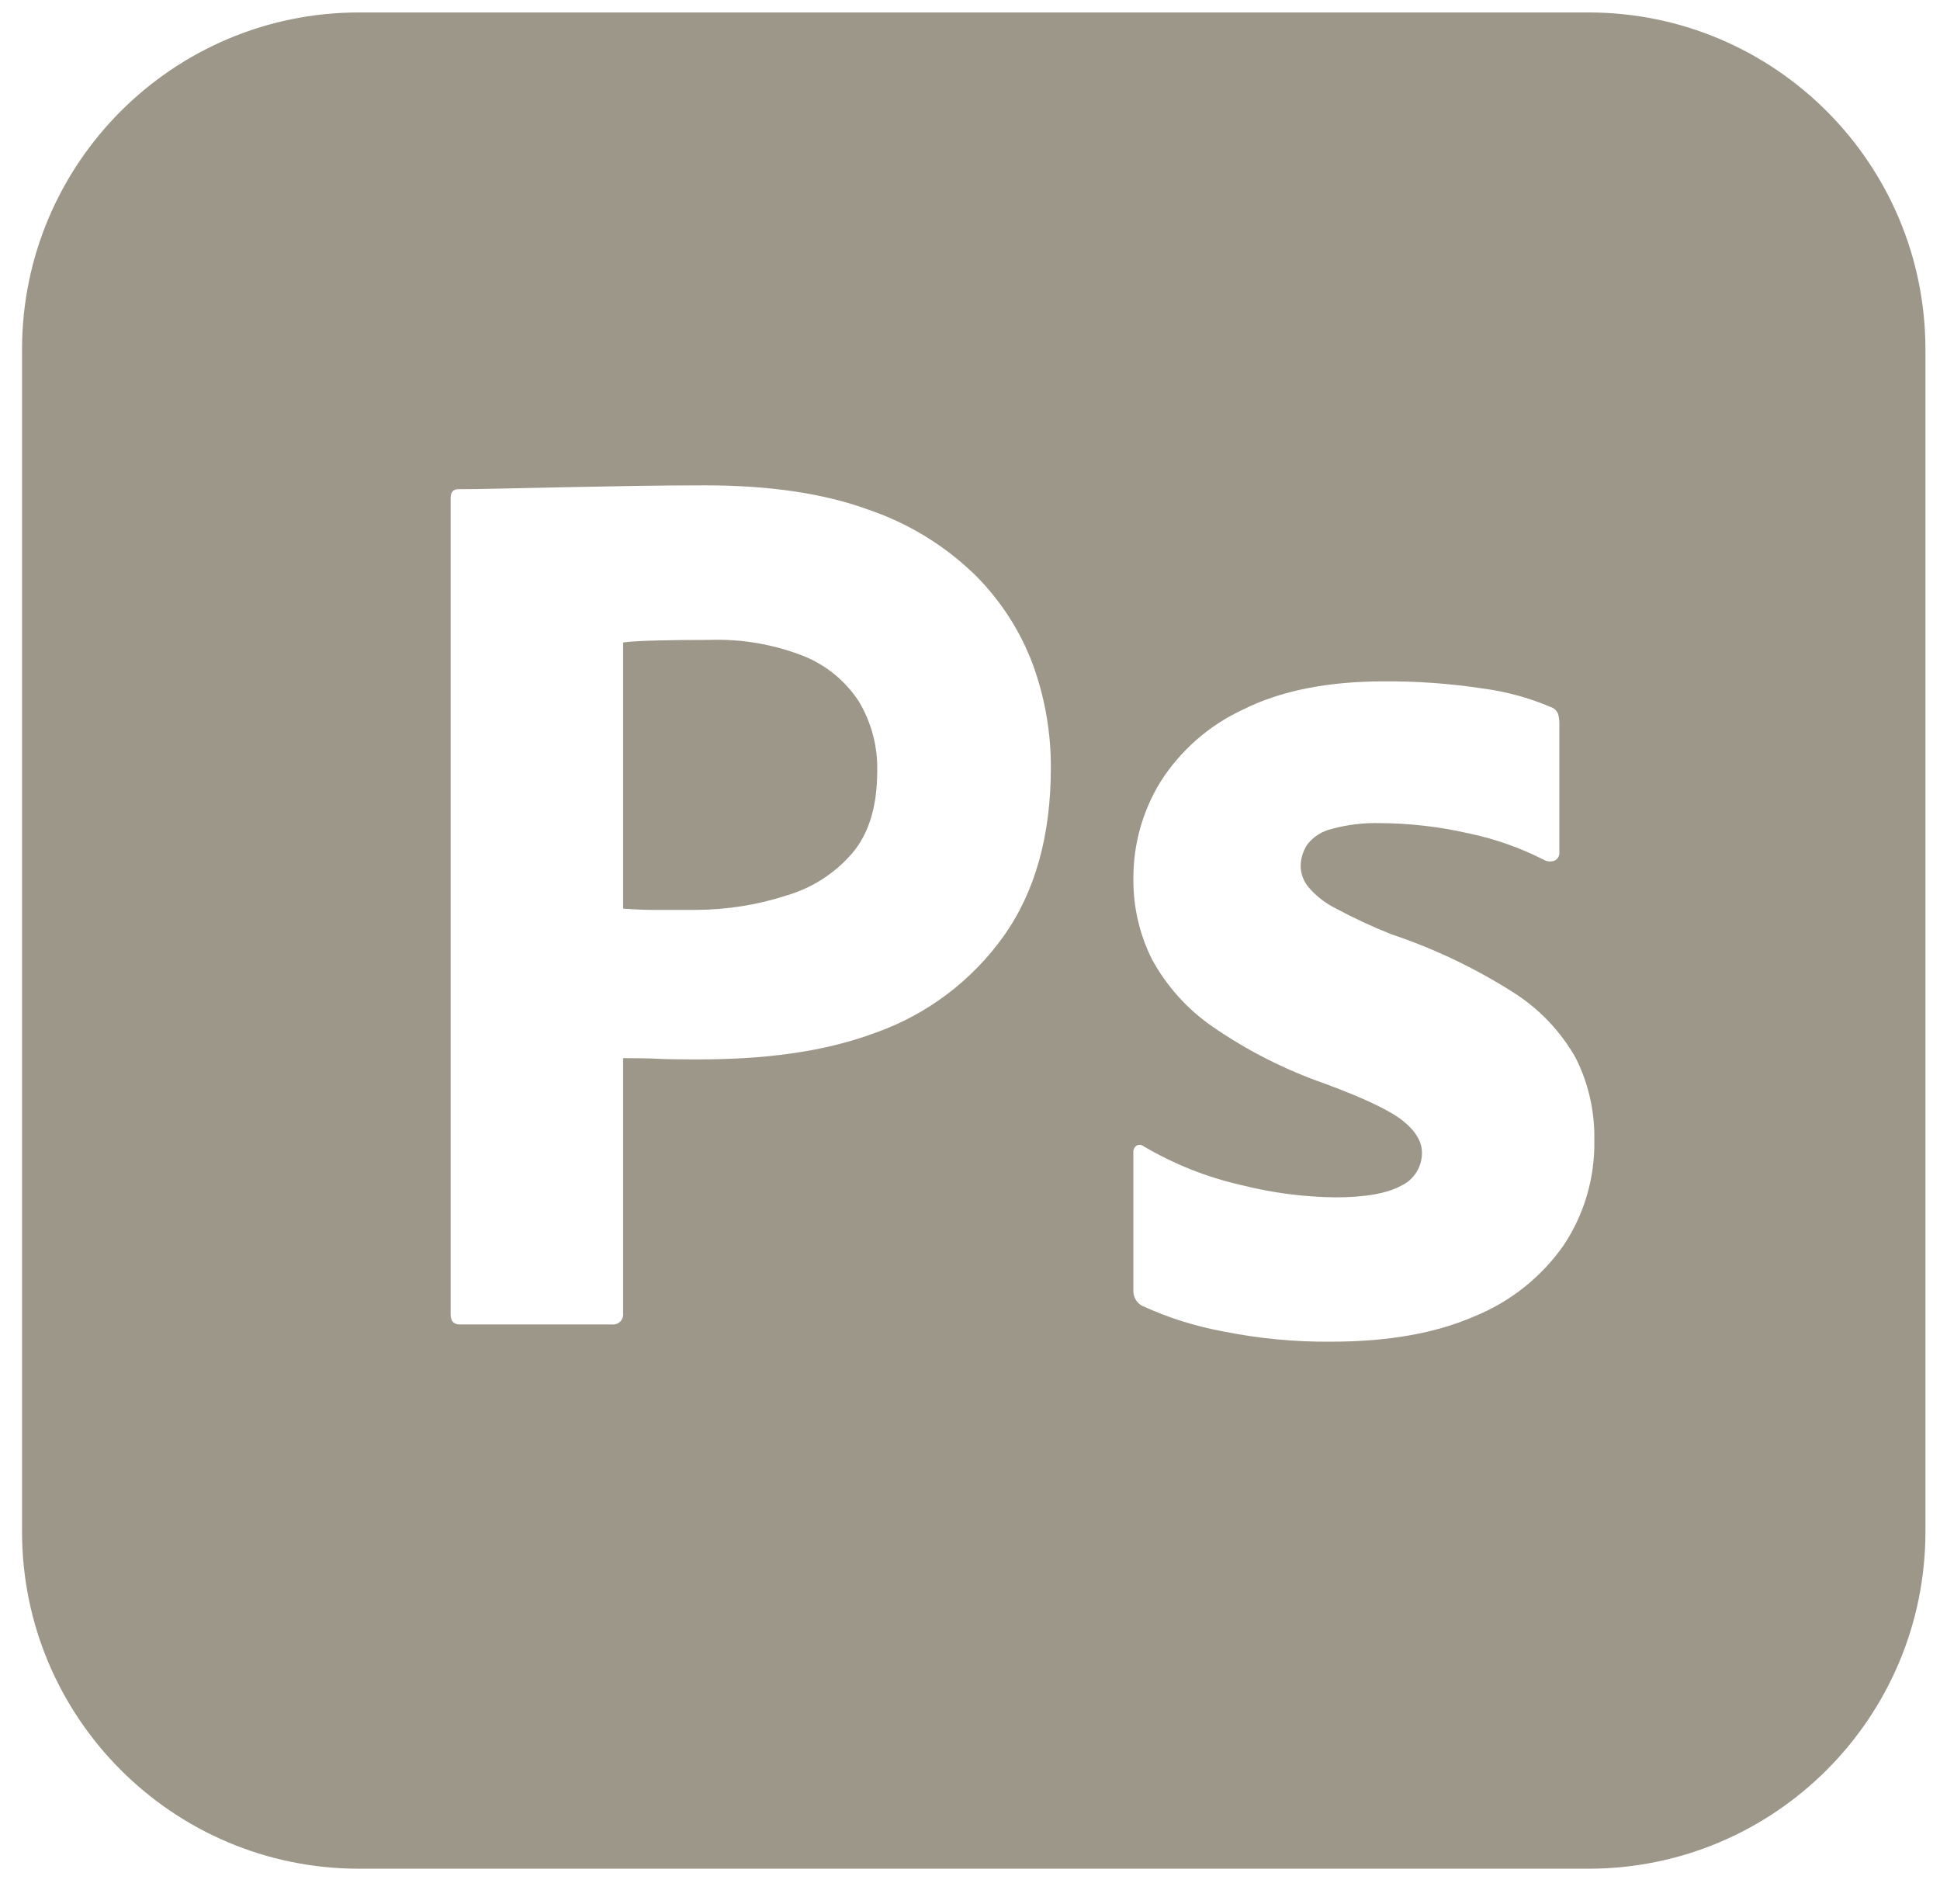 <svg width="53" height="52" viewBox="0 0 53 52" fill="none" xmlns="http://www.w3.org/2000/svg">
<path fill-rule="evenodd" clip-rule="evenodd" d="M43.394 0.34H9.811C4.725 0.34 0.602 4.463 0.602 9.548V41.831C0.602 46.917 4.725 51.04 9.811 51.04H43.394C48.48 51.04 52.602 46.917 52.602 41.831V9.548C52.602 4.463 48.48 0.34 43.394 0.34ZM12.311 35.895V13.605C12.311 13.442 12.381 13.361 12.521 13.361C12.892 13.361 13.232 13.355 13.744 13.343C14.255 13.332 14.807 13.32 15.4 13.308C15.994 13.297 16.622 13.285 17.284 13.273C17.947 13.262 18.604 13.256 19.255 13.256C21.022 13.256 22.511 13.477 23.72 13.919C24.811 14.288 25.806 14.896 26.633 15.698C27.334 16.393 27.875 17.232 28.22 18.157C28.547 19.057 28.712 20.008 28.709 20.965C28.709 22.826 28.278 24.361 27.418 25.57C26.552 26.784 25.334 27.703 23.93 28.203C22.464 28.75 20.836 28.936 19.046 28.936C18.534 28.936 18.174 28.93 17.965 28.918C17.755 28.907 17.441 28.901 17.023 28.901V35.86C17.029 35.903 17.025 35.946 17.011 35.987C16.998 36.028 16.975 36.065 16.944 36.096C16.914 36.126 16.877 36.149 16.836 36.163C16.795 36.176 16.751 36.18 16.709 36.174H12.556C12.393 36.174 12.311 36.082 12.311 35.895ZM17.023 17.547V24.817C17.325 24.84 17.604 24.852 17.86 24.852H19.011C19.858 24.849 20.699 24.715 21.505 24.453C22.196 24.248 22.814 23.849 23.284 23.302C23.738 22.768 23.964 22.023 23.965 21.07C23.983 20.395 23.807 19.729 23.459 19.151C23.092 18.592 22.562 18.16 21.941 17.913C21.13 17.598 20.264 17.449 19.395 17.477C18.837 17.477 18.342 17.483 17.912 17.494C17.482 17.506 17.185 17.524 17.023 17.547ZM40.12 22.761C40.842 22.911 41.541 23.157 42.196 23.494C42.243 23.517 42.294 23.529 42.346 23.529C42.398 23.529 42.45 23.517 42.496 23.494C42.531 23.471 42.558 23.44 42.577 23.403C42.595 23.366 42.603 23.326 42.601 23.285V19.761C42.601 19.673 42.59 19.585 42.566 19.5C42.548 19.454 42.52 19.413 42.484 19.379C42.448 19.346 42.404 19.322 42.357 19.308C41.76 19.054 41.13 18.884 40.487 18.802C39.598 18.667 38.7 18.603 37.801 18.61C36.266 18.611 34.987 18.866 33.964 19.378C33.032 19.808 32.245 20.498 31.696 21.366C31.215 22.154 30.962 23.059 30.964 23.982C30.953 24.75 31.126 25.51 31.469 26.197C31.866 26.927 32.427 27.555 33.109 28.029C34.062 28.689 35.101 29.217 36.196 29.598C37.266 29.994 37.975 30.331 38.324 30.61C38.673 30.89 38.847 31.18 38.847 31.482C38.849 31.673 38.796 31.86 38.694 32.021C38.592 32.182 38.445 32.31 38.272 32.389C37.888 32.598 37.289 32.703 36.475 32.703C35.616 32.692 34.762 32.581 33.929 32.372C32.983 32.159 32.077 31.8 31.243 31.308C31.216 31.286 31.184 31.272 31.149 31.269C31.115 31.266 31.081 31.273 31.051 31.29C31.02 31.311 30.996 31.34 30.981 31.374C30.965 31.408 30.959 31.445 30.963 31.482V35.249C30.96 35.335 30.982 35.42 31.025 35.494C31.068 35.569 31.131 35.629 31.208 35.668C31.914 35.991 32.658 36.226 33.423 36.366C34.393 36.561 35.381 36.655 36.37 36.645C37.928 36.645 39.236 36.412 40.295 35.947C41.272 35.548 42.113 34.876 42.719 34.011C43.285 33.16 43.577 32.156 43.556 31.133C43.571 30.359 43.397 29.593 43.051 28.901C42.639 28.17 42.051 27.552 41.341 27.104C40.299 26.442 39.181 25.909 38.01 25.517C37.485 25.309 36.972 25.07 36.475 24.802C36.195 24.66 35.946 24.465 35.743 24.226C35.613 24.069 35.54 23.872 35.533 23.668C35.533 23.458 35.594 23.252 35.708 23.075C35.876 22.854 36.117 22.7 36.388 22.639C36.814 22.523 37.255 22.47 37.696 22.482C38.512 22.485 39.325 22.579 40.12 22.761Z" fill="#9C9789"/>
</svg>
